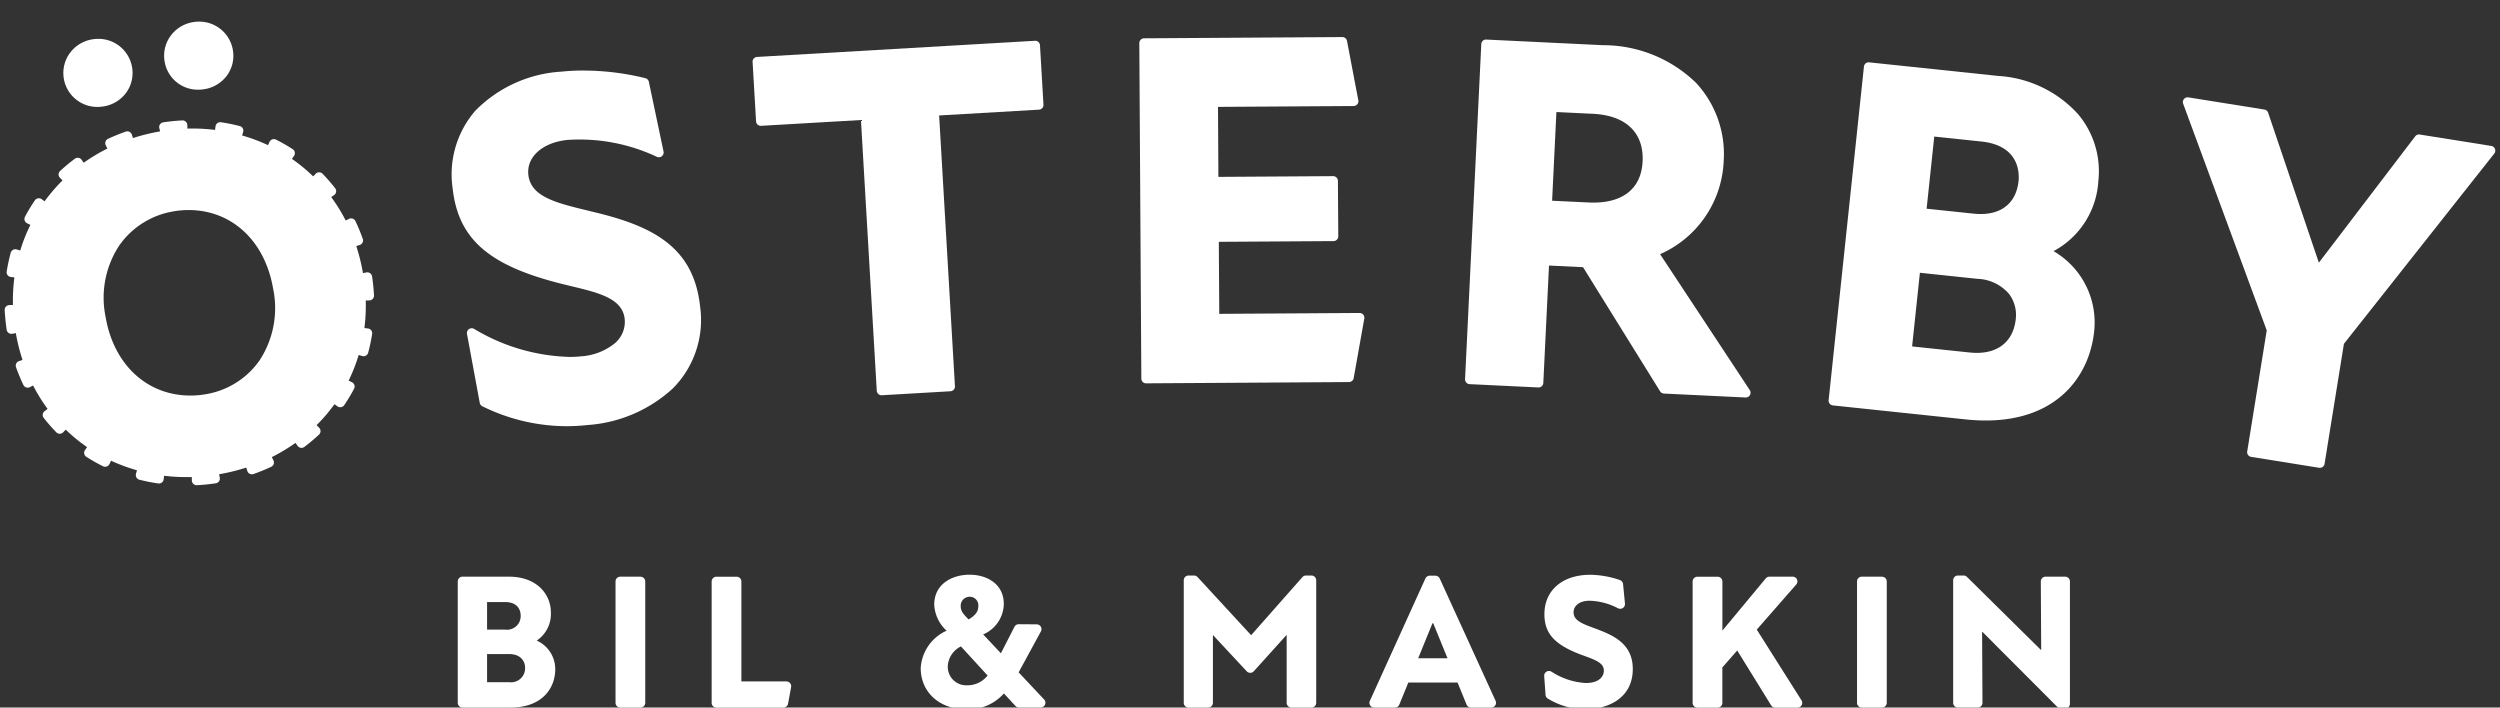 <?xml version="1.0" encoding="UTF-8"?>
<svg xmlns="http://www.w3.org/2000/svg" xmlns:xlink="http://www.w3.org/1999/xlink" width="212" height="60" viewBox="0 0 212 60">
  <rect x="0" y="0" width="212" height="60" fill="#333333" stroke="none"/>
  <defs>
    <clipPath id="clip-path">
      <rect id="Rectangle_3444" data-name="Rectangle 3444" width="212" height="60" transform="translate(0.169 -2.15)" fill="#fff"></rect>
    </clipPath>
  </defs>
  <g id="Group_402" data-name="Group 402" transform="translate(10.322 4.645)">
    <g id="Group_360" data-name="Group 360" transform="translate(-10.491 -2.495)" clip-path="url(#clip-path)">
      <path id="Path_2563" data-name="Path 2563" d="M101.31,121.611a2.709,2.709,0,0,0,1.2-2.4c0-1.455-1.117-3.02-3.569-3.02H95.02a.405.405,0,0,0-.406.405v10.292a.405.405,0,0,0,.406.405h4.047c2.815,0,3.814-1.75,3.814-3.249a2.655,2.655,0,0,0-1.571-2.433m-2.685-.931H97.1v-2.335h1.523c1.23,0,1.326.875,1.326,1.143a1.158,1.158,0,0,1-1.326,1.192M97.1,122.754h1.866c1,0,1.358.624,1.358,1.159a1.188,1.188,0,0,1-1.358,1.225H97.1Z" transform="translate(-55.627 -69.44)" fill="#fff"></path>
      <path id="Path_2564" data-name="Path 2564" d="M129.676,116.19h-1.708a.405.405,0,0,0-.406.405v10.292a.405.405,0,0,0,.406.405h1.708a.405.405,0,0,0,.406-.405V116.6a.405.405,0,0,0-.406-.405" transform="translate(-75.196 -69.439)" fill="#fff"></path>
      <path id="Path_2565" data-name="Path 2565" d="M153.973,125.072h-3.818V116.6a.405.405,0,0,0-.406-.405H148.04a.405.405,0,0,0-.406.405v10.292a.405.405,0,0,0,.406.405h5.672a.406.406,0,0,0,.4-.332l.26-1.41a.4.4,0,0,0-.4-.478" transform="translate(-87.117 -69.439)" fill="#fff"></path>
      <path id="Path_2566" data-name="Path 2566" d="M199.6,124.065l1.887-3.472a.405.405,0,0,0-.354-.6l-1.528-.01h0a.406.406,0,0,0-.361.221l-1.147,2.243-1.506-1.6a2.862,2.862,0,0,0,1.751-2.58c0-1.714-1.455-2.482-2.9-2.482-1.491,0-3,.788-3,2.547a3.21,3.21,0,0,0,1.048,2.2,3.711,3.711,0,0,0-2.194,3.167c0,2.067,1.609,3.51,3.913,3.51a4.077,4.077,0,0,0,3.143-1.355l.976,1.061a.407.407,0,0,0,.3.131h1.832a.405.405,0,0,0,.3-.682Zm-4.895-2.2,2.259,2.465a2.138,2.138,0,0,1-1.735.832,1.564,1.564,0,0,1-1.637-1.632,1.981,1.981,0,0,1,1.113-1.665m.655-2.286c-.456-.455-.671-.713-.671-1.11a.761.761,0,0,1,.753-.816.728.728,0,0,1,.737.816c0,.5-.327.808-.819,1.11" transform="translate(-113.05 -69.199)" fill="#fff"></path>
      <path id="Path_2567" data-name="Path 2567" d="M257.035,115.948h-.458a.406.406,0,0,0-.3.137l-4.332,4.906-.018.018-4.543-4.93a.408.408,0,0,0-.3-.131h-.462a.405.405,0,0,0-.406.405v10.39a.405.405,0,0,0,.406.405h1.66a.406.406,0,0,0,.406-.405v-5.75l2.868,3.079a.406.406,0,0,0,.3.129h0a.406.406,0,0,0,.3-.134l2.786-3.09v5.766a.405.405,0,0,0,.406.405h1.693a.405.405,0,0,0,.406-.405v-10.39a.405.405,0,0,0-.406-.405" transform="translate(-145.664 -69.295)" fill="#fff"></path>
      <path id="Path_2568" data-name="Path 2568" d="M290.959,116.225a.407.407,0,0,0-.37-.237h-.475a.405.405,0,0,0-.37.238L285.037,126.6a.4.4,0,0,0,.37.572h1.75a.406.406,0,0,0,.376-.252l.764-1.871h4.175l.764,1.871a.407.407,0,0,0,.376.252h1.715a.405.405,0,0,0,.37-.573Zm.661,6.767h-2.488l1.211-2.972h.066Z" transform="translate(-168.702 -69.319)" fill="#fff"></path>
      <path id="Path_2569" data-name="Path 2569" d="M326.079,120.44l-.323-.117c-1.1-.4-1.771-.678-1.771-1.351,0-.487.42-.979,1.358-.979a5.5,5.5,0,0,1,2.415.64.406.406,0,0,0,.586-.4l-.161-1.653a.406.406,0,0,0-.27-.343,8.142,8.142,0,0,0-2.5-.447c-2.367,0-3.9,1.314-3.9,3.347,0,1.615.849,2.566,3.029,3.4.14.053.278.1.428.158.986.355,1.584.615,1.584,1.23,0,.482-.4,1.045-1.522,1.045a5.933,5.933,0,0,1-2.911-.957.408.408,0,0,0-.427-.008.4.4,0,0,0-.2.378l.116,1.591a.4.4,0,0,0,.194.317,6.092,6.092,0,0,0,3.193.9c1.85,0,4.01-.894,4.01-3.412,0-1.978-1.408-2.77-2.931-3.331" transform="translate(-190.378 -69.2)" fill="#fff"></path>
      <path id="Path_2570" data-name="Path 2570" d="M357.932,120.68l3.342-3.818a.4.4,0,0,0-.306-.671h-1.961a.406.406,0,0,0-.312.147l-3.677,4.424V116.6a.405.405,0,0,0-.406-.405H352.9a.405.405,0,0,0-.406.405v10.292a.405.405,0,0,0,.406.405h1.709a.405.405,0,0,0,.406-.405v-3.007l1.26-1.436,2.877,4.656a.406.406,0,0,0,.346.192h1.884a.405.405,0,0,0,.344-.621Z" transform="translate(-208.79 -69.439)" fill="#fff"></path>
      <path id="Path_2571" data-name="Path 2571" d="M388.935,116.19h-1.709a.405.405,0,0,0-.406.405v10.292a.405.405,0,0,0,.406.405h1.709a.405.405,0,0,0,.406-.405V116.6a.405.405,0,0,0-.406-.405" transform="translate(-229.175 -69.439)" fill="#fff"></path>
      <path id="Path_2572" data-name="Path 2572" d="M416.391,116.046h-1.658a.406.406,0,0,0-.406.407l.032,5.765,0,.032h-.031l-6.266-6.185a.4.4,0,0,0-.285-.117H407.3a.405.405,0,0,0-.406.405v10.39a.406.406,0,0,0,.406.405h1.674a.406.406,0,0,0,.406-.407l-.031-5.977,0-.032h.031l6.364,6.379a.407.407,0,0,0,.288.12h.358a.406.406,0,0,0,.406-.405V116.451a.405.405,0,0,0-.406-.405" transform="translate(-241.097 -69.295)" fill="#fff"></path>
      <path id="Path_2573" data-name="Path 2573" d="M36.19,5.772h0a3.171,3.171,0,0,0,.529-.045,2.954,2.954,0,0,0,1.912-1.167,2.844,2.844,0,0,0,.492-2.168A2.889,2.889,0,0,0,36.257,0a3.05,3.05,0,0,0-.515.044,2.941,2.941,0,0,0-1.909,1.182,2.843,2.843,0,0,0-.495,2.153,2.847,2.847,0,0,0,2.85,2.392" transform="translate(-19.209 -0.316)" fill="#fff"></path>
      <path id="Path_2574" data-name="Path 2574" d="M15.143,9.378h0a3.171,3.171,0,0,0,.529-.045,2.951,2.951,0,0,0,1.911-1.167A2.844,2.844,0,0,0,18.075,6,2.888,2.888,0,0,0,15.21,3.606a3.05,3.05,0,0,0-.515.044,2.938,2.938,0,0,0-1.909,1.183,2.874,2.874,0,0,0,2.356,4.545" transform="translate(-6.709 -2.461)" fill="#fff"></path>
      <path id="Path_2575" data-name="Path 2575" d="M30.985,33.634a.407.407,0,0,0-.312-.067l-.292.057h0a16.32,16.32,0,0,0-.566-2.292l.292-.095a.4.4,0,0,0,.257-.521,15.723,15.723,0,0,0-.62-1.5.406.406,0,0,0-.551-.188l-.275.139a14.4,14.4,0,0,0-1.228-1.988L27.942,27a.4.4,0,0,0,.08-.575A14.668,14.668,0,0,0,26.956,25.2a.4.4,0,0,0-.291-.123h0a.4.4,0,0,0-.29.122l-.218.223a14.158,14.158,0,0,0-1.8-1.484l.176-.254a.4.4,0,0,0-.113-.57,15.279,15.279,0,0,0-1.409-.809.407.407,0,0,0-.551.189l-.132.28a14.633,14.633,0,0,0-2.192-.82l.085-.3a.4.4,0,0,0-.289-.5,15.844,15.844,0,0,0-1.592-.322.406.406,0,0,0-.463.351l-.038.3h0a15.515,15.515,0,0,0-2.343-.113l-.009-.3a.406.406,0,0,0-.427-.394c-.537.028-1.079.083-1.612.162a.405.405,0,0,0-.335.5l.066.268a16.613,16.613,0,0,0-2.3.567l-.094-.29a.407.407,0,0,0-.521-.257c-.51.179-1.015.385-1.5.612a.407.407,0,0,0-.212.234.4.4,0,0,0,.02.314l.138.275a15.053,15.053,0,0,0-2.008,1.205l-.18-.252a.4.4,0,0,0-.268-.165.412.412,0,0,0-.307.077A15.4,15.4,0,0,0,4.7,24.964a.4.4,0,0,0-.012.58l.218.219h0a14.267,14.267,0,0,0-1.522,1.773l-.251-.181a.407.407,0,0,0-.574.1,14.719,14.719,0,0,0-.839,1.39.405.405,0,0,0,.179.553l.28.138a13.921,13.921,0,0,0-.859,2.172l-.3-.09a.407.407,0,0,0-.509.283A15.262,15.262,0,0,0,.17,33.487a.4.4,0,0,0,.349.465l.305.04A15.066,15.066,0,0,0,.7,36.327L.4,36.335a.406.406,0,0,0-.4.426c.029.554.085,1.116.169,1.67a.409.409,0,0,0,.166.269.413.413,0,0,0,.309.068l.3-.055h0a16.353,16.353,0,0,0,.567,2.275l-.292.1a.4.4,0,0,0-.256.521,16,16,0,0,0,.621,1.5.407.407,0,0,0,.236.209.4.4,0,0,0,.315-.023l.275-.14a14.364,14.364,0,0,0,1.23,1.987l-.251.185a.405.405,0,0,0-.079.576,14.891,14.891,0,0,0,1.069,1.222.405.405,0,0,0,.291.122h0a.405.405,0,0,0,.291-.124l.216-.223a14.1,14.1,0,0,0,1.809,1.479l-.175.254a.4.4,0,0,0,.114.57,14.933,14.933,0,0,0,1.412.8.407.407,0,0,0,.55-.191l.131-.28a14.594,14.594,0,0,0,2.2.812l-.084.3a.4.4,0,0,0,.04.312.407.407,0,0,0,.252.19c.52.131,1.056.237,1.593.316a.413.413,0,0,0,.306-.079.408.408,0,0,0,.157-.274l.037-.3a15.783,15.783,0,0,0,2.344.108l.009.3a.406.406,0,0,0,.406.393H16.3c.526-.028,1.066-.083,1.6-.162a.406.406,0,0,0,.339-.48l-.057-.286h0a16.506,16.506,0,0,0,2.3-.566l.094.29a.406.406,0,0,0,.522.257c.511-.18,1.017-.386,1.5-.612a.405.405,0,0,0,.191-.548l-.138-.275a15.091,15.091,0,0,0,2.007-1.206l.18.252a.407.407,0,0,0,.575.088,15.52,15.52,0,0,0,1.242-1.044.405.405,0,0,0,.01-.581l-.218-.218h0a14.1,14.1,0,0,0,1.518-1.777l.253.181a.408.408,0,0,0,.573-.1,14.648,14.648,0,0,0,.836-1.393.4.4,0,0,0,.027-.314.407.407,0,0,0-.208-.238l-.281-.137a13.994,13.994,0,0,0,.852-2.174h0l.3.088a.405.405,0,0,0,.508-.284,15.167,15.167,0,0,0,.334-1.586.405.405,0,0,0-.35-.464l-.305-.038a15.148,15.148,0,0,0,.112-2.335l.309-.009a.405.405,0,0,0,.393-.427c-.029-.529-.084-1.067-.162-1.6a.4.4,0,0,0-.167-.271m-9.357,7.359a6.947,6.947,0,0,1-4.619,2.9,7.5,7.5,0,0,1-1.26.108c-3.675,0-6.5-2.61-7.192-6.649a8.053,8.053,0,0,1,1.148-6.068,7,7,0,0,1,4.637-2.907,7.493,7.493,0,0,1,1.255-.107c3.655,0,6.465,2.612,7.16,6.655a8.084,8.084,0,0,1-1.13,6.065" transform="translate(0.567 -12.615)" fill="#fff"></path>
      <path id="Path_2576" data-name="Path 2576" d="M105.776,22.334q-.376-.094-.739-.182l-.143-.035c-2.7-.655-4.826-1.172-5.031-3.028-.167-1.51,1.18-2.726,3.275-2.957a15.364,15.364,0,0,1,7.628,1.433.406.406,0,0,0,.56-.455L110.081,11.2a.406.406,0,0,0-.3-.308,22.062,22.062,0,0,0-5.3-.646,16.643,16.643,0,0,0-1.81.092,11.166,11.166,0,0,0-7.3,3.308,8.243,8.243,0,0,0-1.931,6.579c.468,4.229,2.968,6.478,8.915,8.022.4.1.786.2,1.169.289,2.316.557,4.315,1.039,4.507,2.766a2.383,2.383,0,0,1-.844,2.078,5.077,5.077,0,0,1-2.841,1.1,8.89,8.89,0,0,1-.966.05,16.533,16.533,0,0,1-8.107-2.371.406.406,0,0,0-.614.417l1.082,5.85a.405.405,0,0,0,.221.29,16.206,16.206,0,0,0,7.158,1.688,16.425,16.425,0,0,0,1.783-.1,11.881,11.881,0,0,0,7.218-3.109,8.231,8.231,0,0,0,2.3-6.982c-.54-4.892-3.844-6.688-8.638-7.879" transform="translate(-54.889 -6.413)" fill="#fff"></path>
      <path id="Path_2577" data-name="Path 2577" d="M173.241,33.594a.4.4,0,0,0,.1-.293L172,10.343l8.466-.492a.4.4,0,0,0,.381-.428l-.294-5.032a.4.4,0,0,0-.429-.38L156.564,5.38a.4.4,0,0,0-.382.428l.294,5.032a.4.4,0,0,0,.429.381l8.465-.491,1.342,22.958a.405.405,0,0,0,.4.381h.024l5.82-.338a.408.408,0,0,0,.279-.135" transform="translate(-92.193 -2.702)" fill="#fff"></path>
      <path id="Path_2578" data-name="Path 2578" d="M255.6,26.633h0l-11.892.075-.038-6.109,9.73-.061a.405.405,0,0,0,.4-.408l-.03-4.7a.406.406,0,0,0-.406-.4h0l-9.73.062L243.6,9.156l11.5-.072a.406.406,0,0,0,.311-.148A.4.4,0,0,0,255.5,8.6l-.96-5.035a.406.406,0,0,0-.4-.329h0l-16.812.106a.406.406,0,0,0-.4.408L237.1,32.2a.4.4,0,0,0,.406.4h0l17.2-.108a.406.406,0,0,0,.4-.334l.9-5.047a.4.4,0,0,0-.4-.476" transform="translate(-140.145 -2.243)" fill="#fff"></path>
      <path id="Path_2579" data-name="Path 2579" d="M328.766,34.107a.405.405,0,0,0,.339-.628L321.5,21.953a9.033,9.033,0,0,0,5.394-7.924,8.876,8.876,0,0,0-2.348-6.607,11.306,11.306,0,0,0-7.89-3.191l-9.894-.477a.393.393,0,0,0-.292.1.4.4,0,0,0-.133.28l-1.376,28.416a.406.406,0,0,0,.386.424l5.825.281a.405.405,0,0,0,.425-.385l.482-9.953,2.887.139L321.5,33.582a.407.407,0,0,0,.326.191l6.917.333h.02M312.707,9.9l3.1.149c2.794.135,4.328,1.606,4.21,4.037-.114,2.365-1.757,3.617-4.574,3.484l-3.1-.149Z" transform="translate(-180.555 -2.549)" fill="#fff"></path>
      <path id="Path_2580" data-name="Path 2580" d="M395.248,9.672l-10.921-1.15a.4.4,0,0,0-.446.36l-2.994,28.285a.406.406,0,0,0,.361.446L392.513,38.8a16.131,16.131,0,0,0,1.69.092h0c6.2,0,8.819-3.9,9.2-7.554a6.99,6.99,0,0,0-3.443-6.807,7.217,7.217,0,0,0,3.8-5.959,7.509,7.509,0,0,0-1.707-5.641,9.929,9.929,0,0,0-6.807-3.258m-2.06,11.679-3.99-.42.648-6.118,3.989.42c3.223.339,3.232,2.659,3.158,3.361-.207,1.958-1.606,2.989-3.8,2.757m-4.565,5.013,4.89.515a3.688,3.688,0,0,1,2.68,1.292,2.959,2.959,0,0,1,.559,2.12c-.214,2.01-1.669,3.07-3.9,2.834l-4.89-.515Z" transform="translate(-225.65 -5.384)" fill="#fff"></path>
      <path id="Path_2581" data-name="Path 2581" d="M481.335,20.22a.407.407,0,0,0-.313-.252L474.958,19a.405.405,0,0,0-.388.154L466.4,29.868l-4.3-12.715a.4.4,0,0,0-.32-.271l-6.442-1.033a.405.405,0,0,0-.445.54l7.087,19.219-1.655,10.263a.4.4,0,0,0,.337.465l5.758.923a.393.393,0,0,0,.065.005.406.406,0,0,0,.4-.341l1.641-10.177,12.747-16.129a.4.4,0,0,0,.059-.4" transform="translate(-269.592 -9.742)" fill="#fff"></path>
    </g>
  </g>
</svg>
